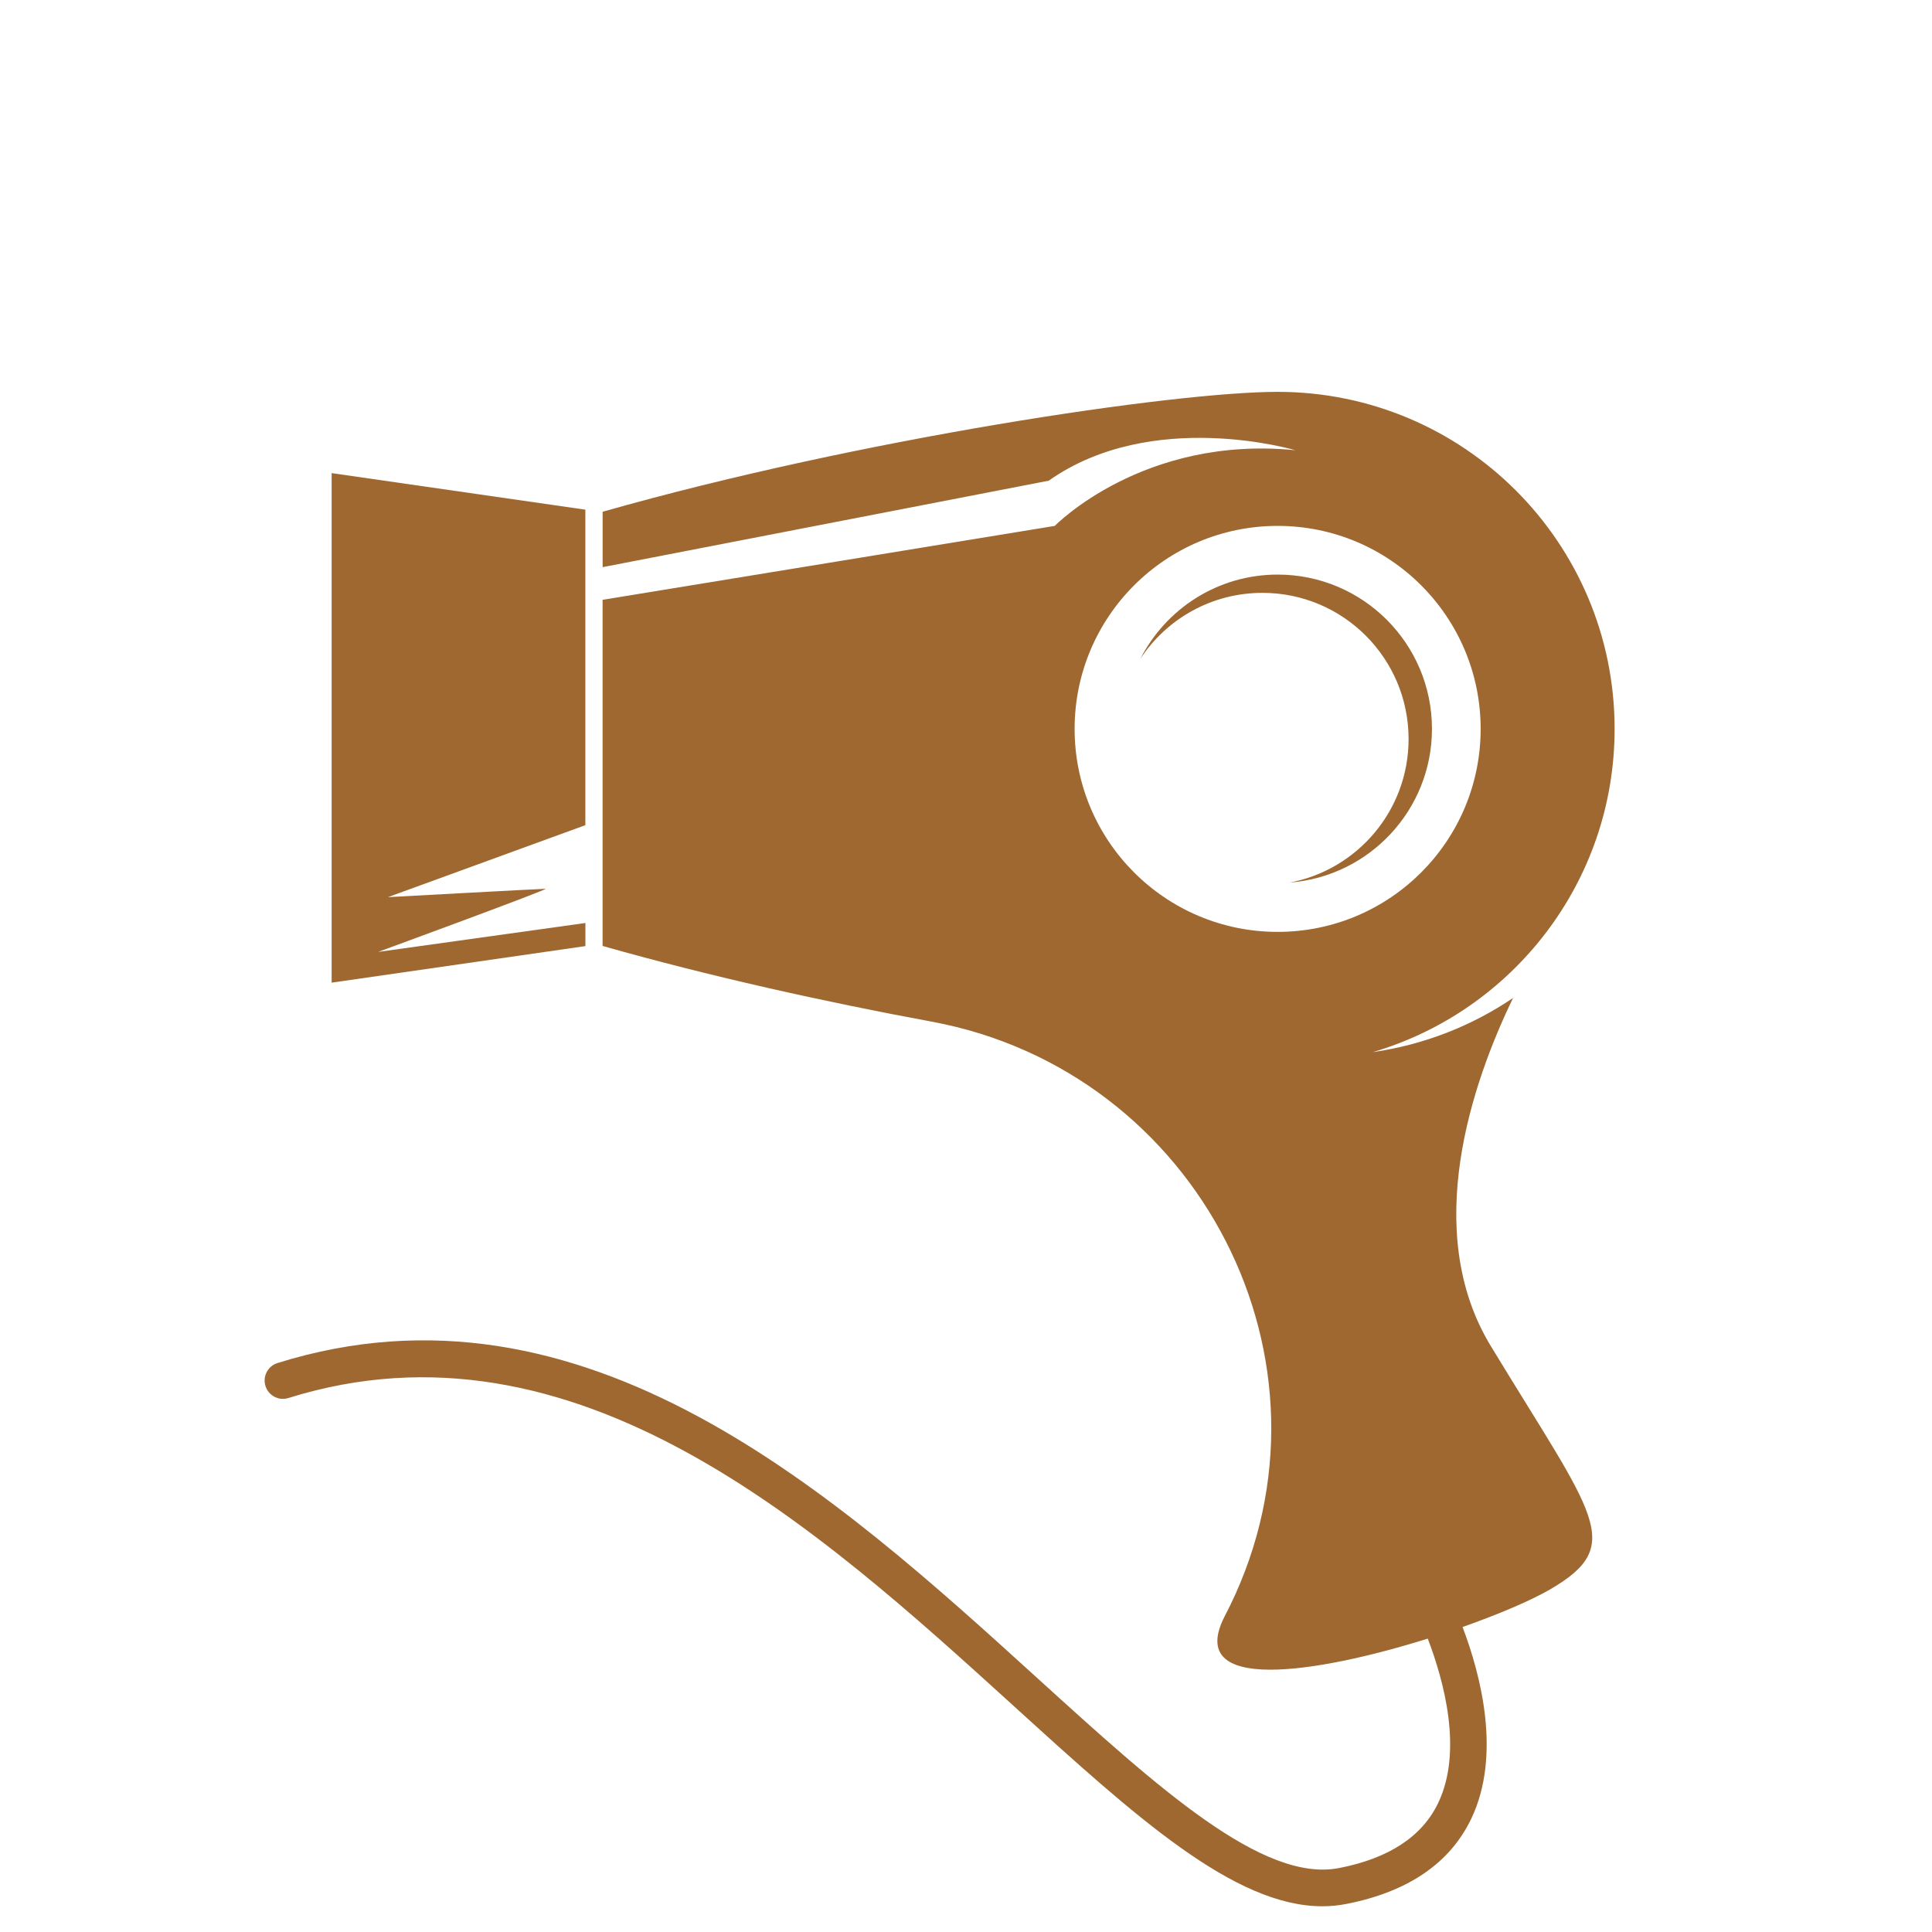 <?xml version="1.0" encoding="utf-8"?>
<!-- Generator: Adobe Illustrator 16.0.4, SVG Export Plug-In . SVG Version: 6.00 Build 0)  -->
<!DOCTYPE svg PUBLIC "-//W3C//DTD SVG 1.1//EN" "http://www.w3.org/Graphics/SVG/1.1/DTD/svg11.dtd">
<svg version="1.1" xmlns:x="http://ns.adobe.com/Extensibility/1.0/" xmlns:i="http://ns.adobe.com/AdobeIllustrator/10.0/" xmlns:graph="http://ns.adobe.com/Graphs/1.0/"
	 xmlns="http://www.w3.org/2000/svg" xmlns:xlink="http://www.w3.org/1999/xlink" x="0px" y="0px" width="50px" height="50px"
	 viewBox="0 0 50 50" enable-background="new 0 0 50 50" xml:space="preserve">
<g id="Calque_1" display="none">
	<g display="inline">
		<g>
			<defs>
				<rect id="SVGID_1_" x="0.4" y="23.1" width="49.2" height="26.8"/>
			</defs>
			<clipPath id="SVGID_2_">
				<use xlink:href="#SVGID_1_"  overflow="visible"/>
			</clipPath>
			<path clip-path="url(#SVGID_2_)" fill="#9F6830" d="M37.2,38.2c0,0-1.8,0-2.5,0.1c-0.7,0.101-2.4-0.2-2.9-0.1
				c-0.5,0.1-1.3,0.2-1.899,0.2c-0.7,0-1.601-0.4-2.2-0.4c-0.601-0.1-1.2-0.7-1.2-0.4c0,0.301,0.4,1.2,0.3,1.7
				c-0.1,0.5,0,3.5-0.1,4.5c-0.101,1,0.1,3.4-0.2,4.3c-0.3,0.9,1.4-0.3,2.2-0.3s1.2,0,2.5-0.1c1.3-0.101,2.6,0.1,3.1-0.2
				s1.5-1.1,1.5-1.1s-0.8,0.699-1.1,1c-0.101,0-0.101,0.1-0.101,0.1c-0.199,0.1,1.4-0.4,2.7,0c1.4,0.4,4.101,1,4.2,1
				c0.2,0-0.4-0.9-0.5-1.8c-0.1-1-0.7-3.8-0.4-5.3c0.301-1.5,0.801-4,0.801-4.101c0-0.1-1.2,1-2.7,1"/>
		</g>
		<g>
			<defs>
				<rect id="SVGID_3_" x="0.4" y="23.1" width="49.2" height="26.8"/>
			</defs>
			<clipPath id="SVGID_4_">
				<use xlink:href="#SVGID_3_"  overflow="visible"/>
			</clipPath>
			<path clip-path="url(#SVGID_4_)" fill="#9F6830" d="M4.7,49.4c0-0.601-0.1-1.2-0.1-1.7c0-11.3,9.1-20.4,20.4-20.4
				S45.4,36.4,45.4,47.7c0,0.6,0,1.2-0.101,1.7l4.2,0.5c0.1-0.7,0.1-1.5,0.1-2.2c0-13.601-11-24.6-24.6-24.6
				c-13.6,0-24.6,11-24.6,24.6c0,0.7,0,1.5,0.1,2.2L4.7,49.4z"/>
		</g>
		<g>
			<defs>
				<rect id="SVGID_5_" x="0.4" y="23.1" width="49.2" height="26.8"/>
			</defs>
			<clipPath id="SVGID_6_">
				<use xlink:href="#SVGID_5_"  overflow="visible"/>
			</clipPath>
			<path clip-path="url(#SVGID_6_)" fill="#9F6830" d="M11.3,38.3c-1.6,0-2.7-1.1-2.7-1C8.5,37.4,9.1,39.9,9.4,41.4
				c0.3,1.5-0.2,4.3-0.4,5.3c-0.1,1-0.7,1.8-0.5,1.8s2.9-0.6,4.2-1c1.4-0.4,3,0.1,2.7,0l-0.1-0.1c-0.3-0.301-1.1-1-1.1-1
				s1,0.8,1.5,1.1s1.8,0.1,3.1,0.2c1.3,0.1,1.8,0,2.5,0.1c0.8,0,2.5,1.2,2.2,0.3c-0.3-0.899-0.1-3.3-0.2-4.3c-0.1-1-0.1-4-0.1-4.5
				c-0.1-0.5,0.3-1.399,0.3-1.7c0-0.3-0.6,0.4-1.2,0.4c-0.6,0.1-1.5,0.4-2.2,0.4c-0.7,0-1.5-0.101-1.9-0.2
				c-0.5-0.101-2.1,0.2-2.9,0.1c-0.7-0.1-2.5-0.1-2.5-0.1"/>
		</g>
	</g>
</g>
<g id="Calque_2" display="none">
	<g display="inline">
		<defs>
			<rect id="SVGID_7_" x="6.815" y="13.833" width="36.369" height="36.167"/>
		</defs>
		<clipPath id="SVGID_8_">
			<use xlink:href="#SVGID_7_"  overflow="visible"/>
		</clipPath>
		<path clip-path="url(#SVGID_8_)" fill="#9F6831" d="M21.785,28.965c-0.933,0-1.688,0.756-1.688,1.688s0.755,1.688,1.688,1.688
			c0.932,0,1.689-0.756,1.689-1.688S22.717,28.965,21.785,28.965"/>
		<path clip-path="url(#SVGID_8_)" fill="#9F6831" d="M27.413,28.965c-0.934,0-1.688,0.756-1.688,1.688s0.755,1.688,1.688,1.688
			c0.931,0,1.688-0.756,1.688-1.688S28.344,28.965,27.413,28.965"/>
		<path clip-path="url(#SVGID_8_)" fill="#9F6831" d="M33.04,28.965c-0.934,0-1.688,0.756-1.688,1.688s0.755,1.688,1.688,1.688
			c0.932,0,1.687-0.756,1.687-1.688S33.972,28.965,33.04,28.965"/>
		<path clip-path="url(#SVGID_8_)" fill="#9F6831" d="M29.583,39.954c-0.798-0.24-3.58-0.178-3.269,3.356
			c-3.494-0.294-10.61-5.544-12.184-9.682c3.513-0.5,2.942-3.225,2.526-3.945c-1.268-2.204-5.747-8.117-7.906-5.682
			C-0.83,34.817,27.811,59.189,36.913,46.36C38.797,43.705,32.018,40.687,29.583,39.954"/>
		<path clip-path="url(#SVGID_8_)" fill="#9F6831" d="M43.185,30.943c0-1.901-0.741-3.691-2.087-5.036L31.11,15.92
			c-1.345-1.346-3.134-2.087-5.036-2.087c-1.903,0-3.692,0.741-5.038,2.087l-6.704,6.702c0.252,0.24,0.508,0.498,0.768,0.775
			c0.365,0.393,0.714,0.798,1.042,1.202l6.786-6.788c0.84-0.84,1.958-1.302,3.145-1.302s2.305,0.462,3.145,1.302l9.987,9.988
			c0.838,0.84,1.303,1.956,1.303,3.144c0,1.188-0.465,2.305-1.303,3.146l-4.765,4.764l7.424,4.314l-0.768-7.186
			C42.443,34.636,43.185,32.847,43.185,30.943"/>
	</g>
</g>
<g id="Calque_3" display="none">
	<g display="inline">
		<defs>
			<rect id="SVGID_9_" x="4.241" y="10.142" width="41.519" height="39.191"/>
		</defs>
		<clipPath id="SVGID_10_">
			<use xlink:href="#SVGID_9_"  overflow="visible"/>
		</clipPath>
		<path clip-path="url(#SVGID_10_)" fill="#9F6831" d="M41.338,32.159c-0.246,0.748-0.879,1.364-1.646,1.557
			c-0.459,0.112-0.935,0.061-1.402,0.082c0.01-3.487,0.001-6.978,0.009-10.466c-0.006-0.819,0.057-1.658-0.188-2.454
			c0.56,0.016,1.146-0.05,1.673,0.187c0.964,0.38,1.653,1.359,1.672,2.397c0.019,2.566,0.005,5.132,0.011,7.698
			C41.469,31.495,41.458,31.84,41.338,32.159 M35.458,43.13c-0.326,0.312-0.805,0.321-1.228,0.329c-2.994,0.019-5.987-0.002-8.981,0
			c-3.444,0.007-6.889,0.011-10.333,0.002c-0.41-0.002-0.856,0.013-1.213-0.222c-0.35-0.216-0.52-0.626-0.562-1.02
			c-0.051-0.518-0.026-1.037-0.033-1.556c0.002-5.694-0.003-11.389-0.001-17.083c0.002-0.686-0.019-1.38,0.139-2.051
			c0.446-1.865,1.982-3.434,3.851-3.881c0.465-0.118,0.95-0.121,1.428-0.115c2.239-0.006,4.479-0.006,6.719-0.002
			c1.899,0.003,3.799-0.002,5.698,0.001c2.634,0.022,4.949,2.443,4.942,5.059c0.02,6.374,0.004,12.748,0.006,19.122
			C35.909,42.212,35.84,42.77,35.458,43.13 M45.759,23.209c0.009-0.629-0.097-1.256-0.264-1.86
			c-0.633-2.185-2.372-3.991-4.499-4.771c-0.811-0.311-1.676-0.449-2.542-0.466c-1.021-0.017-2.047,0.01-3.066-0.019
			c-0.503-0.439-1.044-0.833-1.604-1.194c-2.238-1.409-4.829-2.228-7.458-2.458c-0.04-0.318-0.104-0.632-0.168-0.946
			c0.409-0.107,0.833-0.211,1.185-0.46c0.076-0.054,0.153-0.134,0.106-0.235c-0.15-0.166-0.371-0.234-0.577-0.303
			c-1.496-0.482-3.151-0.475-4.641,0.026c-0.194,0.076-0.437,0.131-0.538,0.331c0.012,0.109,0.102,0.183,0.188,0.234
			c0.349,0.196,0.734,0.306,1.116,0.417c-0.061,0.303-0.105,0.607-0.161,0.911c-1.752,0.132-3.492,0.504-5.119,1.171
			c-1.756,0.71-3.382,1.761-4.718,3.107c-0.34,0.362-0.69,0.721-0.964,1.139c-2.597,0.015-5.195,0.022-7.794,0.007
			c1.505,2.166,3.035,4.315,4.542,6.479c0.645,0.913,1.273,1.837,1.939,2.735c0.008,4.887-0.002,9.774,0.006,14.662
			c-0.014,1.156,0.528,2.287,1.394,3.043c0.669,0.594,1.552,0.945,2.446,0.967c0.005,0.224,0.004,0.447,0,0.671
			c-0.666,0.022-1.355-0.07-1.994,0.167c-0.606,0.205-1.109,0.698-1.309,1.307c-0.166,0.471-0.088,0.975-0.107,1.461
			c4.028-0.024,8.057-0.003,12.085-0.01c4.901,0,9.803-0.002,14.705-0.002c-0.02-0.49,0.061-0.998-0.104-1.472
			c-0.183-0.583-0.666-1.037-1.226-1.262c-0.655-0.262-1.372-0.163-2.059-0.187c0.003-0.227,0.01-0.453,0.007-0.681
			c0.584-0.05,1.169-0.191,1.679-0.491c0.983-0.554,1.739-1.528,1.973-2.638c0.094-0.348,0.081-0.709,0.084-1.065
			c-0.001-0.563,0.004-3.456-0.005-3.893c0.963-0.009,1.927-0.009,2.891-0.013c0.592-0.002,1.189-0.084,1.738-0.313
			c1.688-0.693,2.815-2.477,2.826-4.286C45.754,29.751,45.748,26.48,45.759,23.209"/>
	</g>
</g>
<g id="Calque_4" display="none">
	<g display="inline">
		<defs>
			<rect id="SVGID_11_" x="8.019" y="10.142" width="33.962" height="39.192"/>
		</defs>
		<clipPath id="SVGID_12_">
			<use xlink:href="#SVGID_11_"  overflow="visible"/>
		</clipPath>
		<path clip-path="url(#SVGID_12_)" fill="#9F6831" d="M35.348,47.316c-1.377,0.391-19.44,0.197-19.45,0.195
			c-0.682-0.199-3.49-0.025-5.399-4.455c-1.399-3.65-0.878-9.65,3.413-14.301c1.089-1.18,4.01-3.949,5.621-5.011
			c3.233-2.133,7.323-2.135,10.431-0.437c1.77,0.968,6.105,4.833,7.902,7.592C42.091,37.389,40.263,45.92,35.348,47.316
			 M28.681,18.633l0.011,2.725c-3.319-0.992-6.042-0.575-7.374,0.1l-0.003-2.837C21.385,18.606,28.183,18.589,28.681,18.633
			 M21.751,13.809c-0.67,0.002-0.72,0.043-0.988-0.094c-0.436-0.224-0.757-0.777-0.429-1.327c0.348-0.582,0.838-0.442,6.26-0.438
			c2.179,0.002,2.904-0.169,3.217,0.517c0.274,0.602-0.146,1.261-0.69,1.332c-0.351,0.046-2.765-0.069-3.062,0.079
			c-0.171,0.079-0.332,0.24-0.422,0.471c-0.105,0.476-0.079,2.648-0.061,2.889c0.006,0.063,0.177,0.045-1.171,0.046
			c-0.045-0.216-0.03-0.159-0.014-2.308C24.402,13.543,24.055,13.801,21.751,13.809 M39.302,30.67
			c-1.902-3.205-6.901-7.578-9.113-8.703c-0.211-0.094-0.17-0.071-0.203-0.101c-0.001-4.582,0.339-4.568-1.365-4.576
			c-0.166,0-1.735,0.004-1.745-0.009c-0.018-0.022-0.013-0.143,0-2.172c1.888,0.066,2.865,0.081,3.587-0.598
			c0.885-0.832,1.073-2.19,0.099-3.173c-0.905-0.911-1.574-0.701-7.266-0.708c-2.13-0.003-2.002-0.019-2.179,0.013
			c-1.627,0.217-2.4,1.491-2.214,2.527c0.595,2.444,2.917,1.887,4.203,1.958l-0.021,2.167c-3.689-0.071-3.074-0.74-3.105,4.663
			c-2.081,0.951-5.931,4.718-7.362,6.326C6.969,34.633,7.62,43.367,11.56,46.959c1.882,1.715,3.616,1.902,5.927,1.902
			c12.134-0.006,16.465,0.01,16.804-0.018C41.232,48.291,43.72,38.111,39.302,30.67"/>
		<path clip-path="url(#SVGID_12_)" fill="none" stroke="#9F6831" stroke-width="0.945" stroke-miterlimit="10" d="M35.348,47.316
			c-1.377,0.391-19.44,0.197-19.45,0.195c-0.682-0.199-3.49-0.025-5.399-4.455c-1.399-3.65-0.878-9.65,3.413-14.301
			c1.089-1.18,4.01-3.949,5.621-5.011c3.233-2.133,7.323-2.135,10.431-0.437c1.77,0.968,6.105,4.833,7.902,7.592
			C42.091,37.389,40.263,45.92,35.348,47.316z M28.681,18.633l0.011,2.725c-3.319-0.992-6.042-0.575-7.374,0.1l-0.003-2.837
			C21.385,18.606,28.183,18.589,28.681,18.633z M21.751,13.809c-0.67,0.002-0.72,0.043-0.988-0.094
			c-0.436-0.224-0.757-0.777-0.429-1.327c0.348-0.582,0.838-0.442,6.26-0.438c2.179,0.002,2.904-0.169,3.217,0.517
			c0.274,0.602-0.146,1.261-0.69,1.332c-0.351,0.046-2.765-0.069-3.062,0.079c-0.171,0.079-0.332,0.24-0.422,0.471
			c-0.105,0.476-0.079,2.648-0.061,2.889c0.006,0.063,0.177,0.045-1.171,0.046c-0.045-0.216-0.03-0.159-0.014-2.308
			C24.402,13.543,24.055,13.801,21.751,13.809z M39.302,30.67c-1.902-3.205-6.901-7.578-9.113-8.703
			c-0.211-0.094-0.17-0.071-0.203-0.101c-0.001-4.582,0.339-4.568-1.365-4.576c-0.166,0-1.735,0.004-1.745-0.009
			c-0.018-0.022-0.013-0.143,0-2.172c1.888,0.066,2.865,0.081,3.587-0.598c0.885-0.832,1.073-2.19,0.099-3.173
			c-0.905-0.911-1.574-0.701-7.266-0.708c-2.13-0.003-2.002-0.019-2.179,0.013c-1.627,0.217-2.4,1.491-2.214,2.527
			c0.595,2.444,2.917,1.887,4.203,1.958l-0.021,2.167c-3.689-0.071-3.074-0.74-3.105,4.663c-2.081,0.951-5.931,4.718-7.362,6.326
			C6.969,34.633,7.62,43.367,11.56,46.959c1.882,1.715,3.616,1.902,5.927,1.902c12.134-0.006,16.465,0.01,16.804-0.018
			C41.232,48.291,43.72,38.111,39.302,30.67z"/>
		<path clip-path="url(#SVGID_12_)" fill="#9F6831" d="M28.17,41.904c0.83-1.205,1.044-3.271,0.688-4.645
			c-0.153-0.6-0.141-1.309-1.532-3.578c0.78-0.9,3.393-2.316,6.95-2.363C34.154,36.785,31.374,40.543,28.17,41.904 M26.68,41.686
			c-1.452,1.59-3.909,0.584-4.251-2.457c-0.271-2.418,1.18-4.57,2.586-6.355C25.299,32.811,29.617,38.471,26.68,41.686
			 M22.011,41.943c-4.163-1.73-6.425-6.664-6.227-10.592c0.194-0.053,3.979-0.166,6.991,2.314
			C22.779,33.703,19.484,38.182,22.011,41.943 M35.55,30.535c-0.099-0.648-0.812-0.562-1.75-0.51
			c-3.14,0.098-5.418,1.121-7.257,2.59c-0.681-0.816-0.889-1.117-1.123-1.266c-0.779-0.494-1.437,0.893-1.905,1.254
			c-2.271-1.959-5.833-2.795-8.411-2.561c-2.304,0.209,0.302,15.219,11.613,13.586C32.783,42.75,36.282,35.34,35.55,30.535"/>
		<path clip-path="url(#SVGID_12_)" fill="none" stroke="#9F6831" stroke-width="0.945" stroke-miterlimit="10" d="M28.17,41.904
			c0.83-1.205,1.044-3.271,0.688-4.645c-0.153-0.6-0.141-1.309-1.532-3.578c0.78-0.9,3.393-2.316,6.95-2.363
			C34.154,36.785,31.374,40.543,28.17,41.904z M26.68,41.686c-1.452,1.59-3.909,0.584-4.251-2.457
			c-0.271-2.418,1.18-4.57,2.586-6.355C25.299,32.811,29.617,38.471,26.68,41.686z M22.011,41.943
			c-4.163-1.73-6.425-6.664-6.227-10.592c0.194-0.053,3.979-0.166,6.991,2.314C22.779,33.703,19.484,38.182,22.011,41.943z
			 M35.55,30.535c-0.099-0.648-0.812-0.562-1.75-0.51c-3.14,0.098-5.418,1.121-7.257,2.59c-0.681-0.816-0.889-1.117-1.123-1.266
			c-0.779-0.494-1.437,0.893-1.905,1.254c-2.271-1.959-5.833-2.795-8.411-2.561c-2.304,0.209,0.302,15.219,11.613,13.586
			C32.783,42.75,36.282,35.34,35.55,30.535z"/>
	</g>
</g>
<g id="Calque_5">
	<g>
		<defs>
			<rect id="SVGID_13_" x="6.848" y="10.142" width="34.939" height="39.192"/>
		</defs>
		<clipPath id="SVGID_14_">
			<use xlink:href="#SVGID_13_"  overflow="visible"/>
		</clipPath>
		<path clip-path="url(#SVGID_14_)" fill="#9F6831" d="M8.582,12.244l6.567,0.946v8.165l-5.109,1.863c0,0,3.96-0.216,4.079-0.216
			s-4.334,1.634-4.334,1.634l5.365-0.749v0.598l-6.567,0.946V12.244z"/>
		<path clip-path="url(#SVGID_14_)" fill="#9F6831" d="M33.065,24.117c-2.901,0-5.254-2.352-5.254-5.253
			c0-2.902,2.353-5.254,5.254-5.254c2.902,0,5.254,2.352,5.254,5.254C38.319,21.765,35.968,24.117,33.065,24.117 M6.87,35.869
			c0.078,0.25,0.343,0.39,0.592,0.312c7.444-2.326,13.719,3.378,18.763,7.961c3.16,2.873,5.712,5.192,7.997,5.192
			c0.207,0,0.412-0.019,0.615-0.059c1.603-0.312,2.692-1.057,3.243-2.215c0.781-1.647,0.242-3.714-0.229-4.953
			c0.951-0.336,1.774-0.689,2.254-0.967c1.996-1.156,1.155-1.892-1.523-6.304c-1.812-2.984-0.479-6.829,0.576-9.009
			c-1.065,0.721-2.3,1.211-3.631,1.402c3.617-1.062,6.259-4.405,6.259-8.366c0-4.818-3.903-8.722-8.721-8.722
			c-2.676,0-10.788,1.205-17.469,3.103v1.434l11.545-2.238c2.68-1.892,6.384-0.788,6.384-0.788
			c-3.941-0.394-6.227,1.958-6.227,1.958l-11.703,1.913v8.958c2.755,0.783,5.752,1.448,8.512,1.958
			c6.91,1.279,10.806,8.8,7.726,15.116c-0.045,0.092-0.09,0.182-0.135,0.267c-1.045,2.02,2.364,1.49,5.252,0.585
			c0.416,1.087,0.914,2.902,0.272,4.249c-0.414,0.87-1.277,1.439-2.567,1.689c-1.972,0.384-4.672-2.066-7.796-4.904
			c-5.222-4.746-11.722-10.651-19.68-8.165C6.931,35.355,6.792,35.621,6.87,35.869"/>
		<path clip-path="url(#SVGID_14_)" fill="#9F6831" d="M36.454,19.126c0-2.089-1.692-3.783-3.782-3.783
			c-1.322,0-2.484,0.679-3.16,1.707c0.66-1.292,2.002-2.18,3.554-2.18c2.205,0,3.993,1.787,3.993,3.993
			c0,2.101-1.623,3.819-3.683,3.978C35.128,22.511,36.454,20.975,36.454,19.126"/>
	</g>
</g>
</svg>

